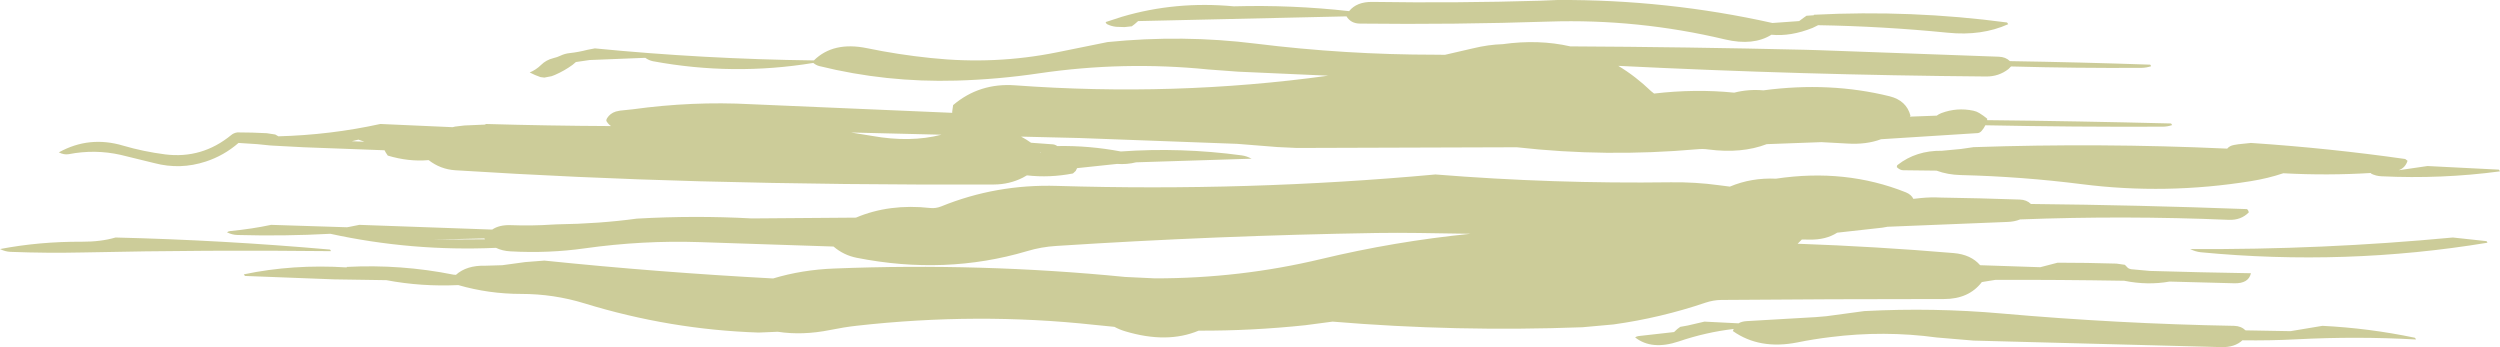 <?xml version="1.0" encoding="UTF-8" standalone="no"?>
<svg xmlns:xlink="http://www.w3.org/1999/xlink" height="172.9px" width="1245.25px" xmlns="http://www.w3.org/2000/svg">
  <g transform="matrix(1.0, 0.0, 0.0, 1.0, 622.6, 86.45)">
    <path d="M490.2 -14.25 L492.35 -14.6 498.6 -15.25 Q537.55 -12.65 575.45 -7.25 L576.6 -6.35 Q575.45 -2.8 572.15 -1.65 L586.55 -3.75 622.1 -1.95 622.65 -1.1 Q593.6 2.8 563.55 1.35 560.9 1.25 558.25 -0.05 L558.65 -0.3 Q536.7 1.05 514.7 -0.15 507.15 2.4 498.45 3.8 456.15 10.6 414.45 5.3 384.5 1.5 354.15 0.75 347.5 0.6 342.0 -1.45 L325.35 -1.65 Q323.8 -1.65 322.2 -3.2 322.2 -4.0 322.6 -4.3 331.85 -11.55 344.7 -11.35 L354.2 -12.25 360.4 -13.15 Q423.6 -15.3 486.1 -12.45 L486.75 -12.4 Q487.95 -13.85 490.2 -14.25 M444.15 -52.65 Q411.6 -52.45 379.1 -53.35 L377.75 -52.0 Q372.95 -48.3 366.7 -48.35 274.85 -49.1 183.45 -53.65 192.05 -48.5 199.85 -41.0 L201.3 -39.85 Q221.9 -42.25 241.2 -40.3 248.25 -42.1 255.75 -41.45 288.85 -45.85 318.6 -38.5 327.0 -36.4 329.0 -28.85 L328.7 -28.35 342.1 -28.85 Q343.15 -29.65 344.35 -30.1 352.15 -33.05 360.4 -31.3 362.0 -30.95 363.35 -30.1 365.4 -28.85 367.25 -27.3 L367.15 -26.6 Q412.95 -26.1 458.8 -24.95 L459.35 -24.15 Q457.0 -23.35 454.65 -23.35 410.45 -23.15 366.3 -24.05 365.6 -22.55 364.4 -21.2 363.55 -20.25 362.45 -20.15 L314.35 -17.1 Q307.0 -14.35 297.55 -14.95 L284.6 -15.65 257.4 -14.65 Q244.9 -9.85 228.35 -12.0 225.65 -12.4 222.7 -12.1 177.2 -8.1 132.9 -13.1 L23.35 -12.75 13.75 -13.2 -6.35 -14.8 -84.85 -17.7 -114.0 -18.4 Q-111.5 -17.1 -109.05 -15.35 L-98.15 -14.55 Q-97.05 -14.45 -96.0 -13.7 -80.15 -14.0 -64.3 -11.0 -34.4 -13.15 -4.05 -9.05 -1.55 -8.7 0.8 -7.4 L-56.7 -5.6 Q-61.25 -4.45 -66.2 -4.8 L-86.1 -2.7 -86.8 -1.3 -88.15 -0.05 Q-99.75 2.2 -111.1 0.9 L-113.25 2.1 Q-119.85 5.4 -127.45 5.45 -202.8 5.75 -274.0 3.85 -335.0 2.2 -395.9 -1.65 -403.25 -2.15 -409.1 -6.7 -418.95 -5.8 -429.45 -8.95 L-430.5 -10.55 -431.05 -11.6 -471.35 -13.1 -486.4 -13.9 -488.05 -14.0 -494.45 -14.65 -503.8 -15.25 Q-511.05 -8.95 -520.05 -6.0 -532.8 -1.8 -545.7 -5.2 L-562.45 -9.3 Q-575.3 -12.2 -588.4 -9.65 -590.7 -9.25 -593.3 -10.55 -578.15 -18.95 -561.25 -13.9 -551.2 -10.95 -540.35 -9.55 -521.95 -7.25 -507.4 -19.2 -506.15 -20.25 -504.35 -20.5 -497.0 -20.5 -489.7 -20.1 L-485.5 -19.45 -483.95 -18.55 Q-457.95 -19.25 -433.15 -24.7 L-397.15 -23.1 -395.9 -23.4 -391.25 -23.95 -380.8 -24.4 -380.8 -24.7 Q-349.5 -23.8 -318.25 -23.65 -319.65 -24.6 -320.6 -26.25 -320.6 -27.05 -320.2 -27.6 -318.7 -30.0 -315.85 -30.9 L-313.75 -31.35 -307.5 -32.0 Q-277.65 -36.1 -248.65 -34.55 L-148.3 -30.25 -148.3 -30.95 -147.85 -34.1 Q-134.75 -45.25 -116.95 -43.95 -37.9 -38.15 39.0 -48.75 L-5.9 -50.75 -20.75 -51.85 Q-62.9 -56.1 -104.9 -49.95 -125.35 -46.9 -146.25 -46.3 -181.25 -45.3 -214.55 -53.55 -216.1 -53.95 -217.5 -55.1 -257.35 -48.55 -297.35 -55.95 -299.35 -56.35 -301.2 -57.65 L-328.9 -56.55 -335.75 -55.55 -337.4 -54.15 Q-341.45 -51.2 -346.15 -49.15 -347.0 -48.75 -347.85 -48.5 L-351.45 -47.8 -353.4 -48.05 Q-356.15 -49.0 -358.75 -50.35 -355.55 -51.7 -353.1 -54.1 -350.6 -56.6 -346.95 -57.5 -345.15 -57.9 -343.35 -58.75 -341.25 -59.75 -338.85 -60.0 -334.35 -60.5 -329.95 -61.65 L-326.3 -62.35 Q-272.25 -57.05 -217.2 -56.35 -207.55 -65.9 -190.75 -62.45 -175.05 -59.2 -158.95 -57.55 -126.95 -54.15 -96.05 -60.4 L-70.9 -65.5 Q-33.45 -69.25 3.0 -64.7 47.4 -59.2 92.4 -59.2 L97.15 -59.15 111.0 -62.35 Q118.85 -64.25 125.9 -64.45 143.8 -66.95 159.55 -63.35 218.1 -63.05 276.7 -61.65 L283.55 -61.45 373.0 -58.2 Q376.4 -58.1 378.55 -56.0 413.45 -55.45 448.3 -54.25 448.6 -54.25 448.85 -53.45 446.5 -52.7 444.15 -52.65 M437.35 47.05 Q438.15 47.55 438.95 47.65 L448.3 48.5 Q473.45 49.25 498.6 49.65 497.4 54.85 490.25 54.65 L458.05 53.8 Q447.15 55.75 435.5 53.4 403.15 52.85 371.35 52.95 L368.2 53.45 364.55 54.05 Q358.1 62.5 345.75 62.5 288.7 62.5 234.8 62.95 230.85 63.0 226.95 64.3 204.5 71.9 181.1 75.15 L165.65 76.55 Q102.75 78.9 41.15 73.75 L27.5 75.55 Q0.95 78.35 -25.55 78.25 -41.3 84.85 -62.2 78.55 -65.05 77.7 -67.5 76.35 L-77.55 75.35 Q-135.65 69.05 -195.85 75.8 -202.15 76.5 -209.0 77.9 -222.9 80.7 -235.2 78.8 L-244.7 79.2 Q-288.85 77.75 -331.5 64.65 -346.8 59.95 -363.0 59.95 -379.1 59.95 -394.35 55.55 -412.75 56.4 -430.15 53.1 L-456.15 52.7 -500.6 51.0 -501.15 50.2 Q-476.6 45.05 -449.9 46.75 L-449.9 46.5 Q-422.9 45.1 -396.75 50.35 L-395.5 50.45 Q-390.2 45.65 -380.8 45.9 L-372.4 45.65 -361.05 44.1 -351.45 43.35 Q-294.7 49.2 -237.5 52.25 -223.1 47.9 -207.05 47.3 -134.0 44.4 -62.15 51.5 L-47.35 52.2 Q-4.95 52.25 35.55 42.55 72.25 33.75 109.9 30.0 L84.05 29.6 Q73.6 29.45 63.1 29.6 -17.0 30.9 -96.4 36.05 -103.95 36.5 -111.05 38.65 -151.7 50.7 -195.9 41.95 -202.4 40.65 -207.35 36.4 L-207.45 36.35 -253.0 34.85 -274.0 34.15 Q-302.55 33.2 -331.35 37.25 -349.35 39.8 -368.3 38.75 -372.35 38.55 -375.55 37.0 -417.5 38.85 -458.05 30.0 -481.0 31.25 -504.3 30.6 -506.95 30.55 -509.55 29.25 -508.75 28.7 -507.95 28.65 -496.9 27.55 -487.55 25.55 L-449.75 26.75 -448.35 26.5 -443.6 25.55 -377.45 27.9 Q-373.9 25.5 -368.2 25.7 -357.75 26.1 -347.3 25.4 L-345.2 25.3 Q-324.1 25.0 -305.4 22.45 -276.5 20.8 -248.15 22.35 L-196.25 21.95 Q-179.6 14.9 -159.25 17.15 -156.5 17.45 -153.75 16.35 -126.35 5.2 -96.0 6.15 -0.8 9.0 92.4 0.45 150.9 5.15 209.7 4.35 221.9 4.2 233.55 5.8 L239.05 6.5 Q249.75 2.0 262.0 2.55 296.7 -2.65 326.7 9.35 329.4 10.45 330.45 12.6 L334.1 12.2 Q339.2 11.7 343.7 11.95 363.55 12.25 383.45 12.95 386.85 13.05 389.0 15.15 442.7 15.7 496.45 17.7 497.05 17.7 497.55 19.3 493.7 23.3 487.5 23.05 435.6 20.85 383.6 22.85 380.8 24.0 377.2 24.1 L317.55 26.5 315.0 26.95 292.5 29.45 Q286.9 33.05 278.75 32.9 L274.9 32.85 272.8 34.95 Q311.9 36.35 350.5 39.6 359.15 40.35 363.7 45.65 L393.65 46.65 402.3 44.4 Q416.95 44.4 431.6 44.85 L435.8 45.45 437.35 47.05 M468.3 37.6 Q534.15 38.0 599.15 31.85 L615.8 33.65 Q616.15 33.7 616.4 34.45 545.8 46.1 473.6 39.2 470.9 38.9 468.3 37.6 M496.55 80.8 L496.3 80.8 496.25 80.8 496.55 80.8 M495.9 78.1 L518.3 78.5 534.2 75.85 Q557.35 77.0 580.1 81.75 580.5 81.85 580.8 82.65 551.35 81.0 521.55 82.55 507.95 83.25 494.35 83.05 490.55 86.6 483.95 86.45 L360.45 83.2 342.1 81.65 Q315.85 78.1 289.2 81.45 280.85 82.45 272.7 84.1 253.85 87.85 240.55 78.45 L240.95 77.4 Q227.0 79.05 213.65 83.6 200.1 88.15 191.85 81.6 192.65 81.05 193.5 80.95 L211.25 78.95 212.85 77.45 214.35 76.35 218.0 75.7 226.4 73.75 243.35 74.6 Q244.95 73.65 247.4 73.5 L281.9 71.5 287.15 71.05 306.0 68.5 Q340.6 66.7 374.45 69.7 432.15 74.8 490.25 75.85 493.7 75.95 495.9 78.1 M153.15 -86.45 Q207.65 -86.75 260.25 -75.0 L273.55 -75.95 275.65 -77.5 277.2 -78.6 280.85 -78.85 280.9 -79.1 Q329.4 -81.6 377.1 -75.25 L377.7 -74.4 Q364.45 -68.45 347.6 -70.15 315.45 -73.35 283.0 -73.9 L280.25 -72.55 Q269.35 -68.2 259.75 -69.15 250.7 -63.5 236.7 -66.8 193.2 -77.15 148.9 -75.7 101.85 -74.15 54.75 -74.7 50.25 -74.75 48.1 -78.3 L-55.7 -75.95 -57.35 -74.5 -58.85 -73.35 -62.5 -72.95 -66.65 -73.1 Q-69.05 -73.35 -71.15 -74.4 -71.65 -74.65 -71.9 -75.45 L-63.75 -78.1 Q-37.05 -86.0 -8.05 -83.3 20.85 -84.1 49.4 -80.9 53.15 -85.6 61.0 -85.5 102.9 -84.85 144.75 -86.1 L153.15 -86.45 M-153.65 -19.35 L-198.75 -20.45 -188.2 -18.75 Q-169.15 -15.35 -153.65 -19.35 M-104.15 -10.3 L-104.4 -10.55 -104.45 -10.55 -104.45 -10.25 -104.15 -10.3 M-444.05 -16.9 L-444.9 -16.7 -447.35 -16.1 -441.1 -15.85 -444.05 -16.9 M-565.05 31.85 Q-511.55 33.15 -458.35 37.85 -458.0 37.9 -457.75 38.65 -519.2 37.95 -581.25 39.3 -599.35 39.7 -617.35 39.0 -620.0 38.9 -622.6 37.6 -603.0 33.85 -581.8 33.95 -572.35 34.0 -565.05 31.85 M-381.25 32.3 L-406.95 32.9 -381.05 32.75 -381.3 32.4 -381.25 32.3" fill="#cccc99" fill-rule="evenodd" stroke="none"/>
  </g>
</svg>

